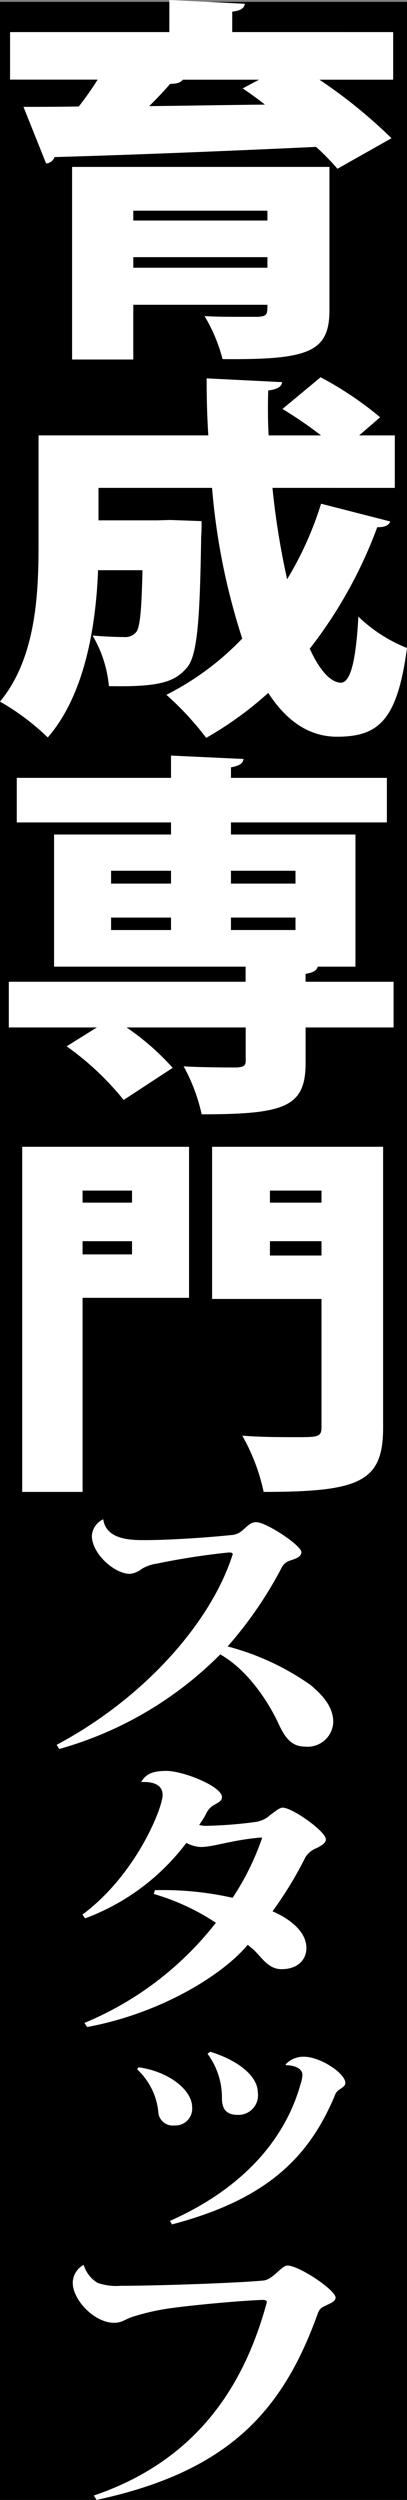 <svg xmlns="http://www.w3.org/2000/svg" width="44" height="269.978" viewBox="0 0 44 269.978">
  <rect x="0" y="0" width="44" height="269.978" fill="#808080" stroke="none"/>
  <g id="グループ_2105" data-name="グループ 2105" transform="translate(-1047 -9867)">
    <rect id="長方形_345" data-name="長方形 345" width="44" height="269.773" transform="translate(1047 9867.204)"/>
    <g id="グループ_1008" data-name="グループ 1008" transform="translate(1047 9867)">
      <g id="グループ_1009" data-name="グループ 1009" transform="translate(0 0)">
        <g id="グループ_1008-2" data-name="グループ 1008">
          <path id="パス_1652" data-name="パス 1652" d="M421.257,858.86V864h-7.975a54.371,54.371,0,0,1,7.794,6.321l-5.845,3.3a25.076,25.076,0,0,0-2.311-2.364c-10.422.489-21.026.9-28.277,1.1a1.035,1.035,0,0,1-.906.693l-2.447-6.116c1.722,0,3.761,0,5.981-.042a34.5,34.5,0,0,0,2.04-2.9h-9.471V858.86h17.22v-3.466l8.157.408c-.046.449-.408.734-1.359.856v2.2Zm-6.889,14.559v15.456c0,4.567-2.265,5.383-11.555,5.3a17.707,17.707,0,0,0-1.948-4.648c1.178.081,2.764.081,3.988.081h1.721c1.087-.041,1.087-.285,1.087-1.3h-14.5v5.912h-6.616v-20.8Zm-6.706,4.73h-14.5v1.06h14.5Zm-14.5,6.158h14.5v-1.142h-14.5ZM406.756,864h-8.247c-.226.327-.68.449-1.359.449-.634.734-1.4,1.55-2.265,2.406,3.987-.041,8.247-.122,12.507-.164-.816-.652-1.632-1.223-2.4-1.753Z" transform="translate(-378.752 -855.394)" fill="#fff"/>
          <path id="パス_1653" data-name="パス 1653" d="M407.483,935.192a84.961,84.961,0,0,0,1.586,9.868,36.651,36.651,0,0,0,3.67-8.156l7.477,1.917c-.136.408-.635.653-1.4.611a48.971,48.971,0,0,1-7.3,13.132c1.043,2.283,2.221,3.629,3.354,3.67,1,0,1.631-2.121,1.9-7.137a16.178,16.178,0,0,0,5.257,3.385c-1.042,7.83-3.082,9.583-7.567,9.583-3.49,0-5.846-2.284-7.431-4.73a38.089,38.089,0,0,1-6.707,4.853,32.694,32.694,0,0,0-4.305-4.649,30.07,30.07,0,0,0,8.2-6.076,71.42,71.42,0,0,1-3.263-16.271H388.677V938.7h6.345l1.4-.041,3.4.123c0,.448,0,1.141-.046,1.712-.135,8.93-.407,12.722-1.5,14.069-1.269,1.468-2.628,2.161-8.473,2.039a13.079,13.079,0,0,0-1.767-5.464c1.4.122,2.673.163,3.4.163a1.529,1.529,0,0,0,1.314-.531c.408-.489.589-2.324.68-6.687h-4.8c-.227,5.954-1.4,13.416-5.438,18.065a25.657,25.657,0,0,0-5.165-3.875c3.9-4.689,4.169-11.662,4.169-16.923V929.524H400.55c-.136-2.08-.181-4.12-.181-6.158l8.156.407c-.046.49-.5.775-1.5.9-.046,1.591-.046,3.222.045,4.853h5.664a43.732,43.732,0,0,0-4.169-2.855l4.124-3.425a37.13,37.13,0,0,1,6.435,4.322l-2.265,1.958h3.851v5.668Z" transform="translate(-378.029 -882.505)" fill="#fff"/>
          <path id="パス_1654" data-name="パス 1654" d="M421.211,1015.721v4.934H411.7v3.833c0,4.772-2.265,5.546-11.238,5.546a19.079,19.079,0,0,0-1.948-5.179c2.038.122,4.984.122,5.709.122.725-.04,1-.163,1-.693v-3.63H392.346a27.224,27.224,0,0,1,4.985,4.363l-5.3,3.466a30.725,30.725,0,0,0-6.163-5.791l3.262-2.039h-9.516v-4.934h25.6v-1.631H384.507V999.818H397.15v-1.305H380.474V993.7H397.15v-2.406l7.84.367c-.046.448-.408.734-1.359.9V993.7h16.856v4.812H403.63v1.305h13.458v14.272H413.01c-.091.367-.453.653-1.314.775v.856Zm-30.541-11.989v1.387h6.48v-1.387Zm0,5.057v1.346h6.48v-1.346Zm19.938-5.057H403.63v1.387h6.978Zm0,6.4v-1.346H403.63v1.346Z" transform="translate(-378.662 -909.696)" fill="#fff"/>
          <path id="パス_1655" data-name="パス 1655" d="M400.064,1061.655v16.312h-11.51v20.96h-6.525v-37.272Zm-6.163,4.731h-5.347v1.3H393.9Zm-5.347,6.891H393.9v-1.427h-5.347Zm32.49-11.622v30.34c0,5.831-2.492,6.932-12.913,6.932a21.355,21.355,0,0,0-2.312-6.076c1.949.163,4.305.163,5.846.163,2.311,0,2.719,0,2.719-1.1v-13.824H402.556v-16.434Zm-6.661,4.731h-5.574v1.3h5.574Zm-5.574,7.013h5.574v-1.55h-5.574Z" transform="translate(-379.627 -937.81)" fill="#fff"/>
          <path id="パス_1656" data-name="パス 1656" d="M388.23,1153.01c9.532-5.075,16.673-13.258,18.992-20.458a.216.216,0,0,0,.036-.127c0-.127-.109-.19-.4-.19a76.805,76.805,0,0,0-7.792,1.205,4.2,4.2,0,0,0-1.631.571,2.608,2.608,0,0,1-1.268.539c-1.7,0-4.132-2.189-4.132-4.123a2.144,2.144,0,0,1,1.232-1.776c.327,2.252,3.045,2.252,4.567,2.252,2.537,0,6.814-.286,9.206-.54a2.016,2.016,0,0,0,1.341-.571c.689-.6.87-.824,1.45-.824,1.051,0,4.856,2.506,4.856,3.235,0,.444-.471.666-1.159.888a1.508,1.508,0,0,0-.943.729,43.071,43.071,0,0,1-5.871,8.565,27.828,27.828,0,0,1,8.952,4.155c1.415,1.173,2.465,2.442,2.465,4a2.762,2.762,0,0,1-3.008,2.664c-1.413,0-2.139-.793-2.937-2.537-.652-1.427-2.862-5.487-6.27-7.422a39.579,39.579,0,0,1-17.4,10.213Z" transform="translate(-382.105 -964.58)" fill="#fff"/>
          <path id="パス_1657" data-name="パス 1657" d="M392.878,1189.431c5.836-4.345,8.663-11.545,8.663-12.909,0-1.491-1.813-1.428-2.319-1.4.471-.825,1.16-1.206,2.718-1.206,1.849,0,6.017,1.681,6.017,2.823,0,.413-.363.572-.8.825a2.027,2.027,0,0,0-.834.825,9.354,9.354,0,0,1-.833,1.364,2.806,2.806,0,0,0,.689.095,45.909,45.909,0,0,0,5.364-.412,2.9,2.9,0,0,0,1.631-.761c.471-.317.979-.793,1.341-.793,1.051,0,4.676,2.569,4.676,3.426,0,.412-.471.666-1.015.952a2.449,2.449,0,0,0-1.2.983,41.124,41.124,0,0,1-3.552,5.836c1.631.7,3.661,2.062,3.661,3.965,0,1.269-.943,2.283-2.682,2.283-1.45,0-2.139-1.269-3.045-2.125l-.616-.507c-2.573,3.108-9.17,7.359-17.361,8.881l-.29-.445a34.991,34.991,0,0,0,14.208-10.815,24.406,24.406,0,0,0-6.706-3.108l.109-.412a34.307,34.307,0,0,1,8.408.824,28.337,28.337,0,0,0,3.19-6.471c0-.032-.037-.032-.109-.032a2.817,2.817,0,0,0-.435.032c-2.9.286-4.748.984-6.089.984a3.634,3.634,0,0,1-1.559-.444,24.255,24.255,0,0,1-10.946,8.151Z" transform="translate(-383.962 -982.669)" fill="#fff"/>
          <path id="パス_1658" data-name="パス 1658" d="M402.863,1226.1c3.406.475,5.8,2.537,5.8,4.282a1.814,1.814,0,0,1-1.921,2,1.559,1.559,0,0,1-1.739-1.49,7.2,7.2,0,0,0-2.283-4.568Zm15.911-.317a2.634,2.634,0,0,1,1.957-.825c1.813,0,4.495,1.807,4.495,2.823,0,.349-.291.475-.689.761a1.262,1.262,0,0,0-.471.666c-2.863,6.788-7.5,11.2-17.578,13.861l-.218-.381c7.865-3.49,12.432-8.786,14.1-14.718a3.6,3.6,0,0,0,.217-1.047c0-.7-.869-1.047-1.776-1.047Zm-8.155-1.364c3.153.983,5.147,2.7,5.147,4.409a2.114,2.114,0,0,1-2.211,2.411c-1.667,0-1.667-1.3-1.667-1.935a7.961,7.961,0,0,0-1.559-4.663Z" transform="translate(-387.894 -1002.847)" fill="#fff"/>
          <path id="パス_1659" data-name="パス 1659" d="M393.411,1287.672c11.961-4.06,16.527-12.973,18.665-20.744,0-.064.037-.095.037-.127,0-.159-.145-.254-.435-.254-2.79.095-8.626.666-10.547.983a25.184,25.184,0,0,0-3.479.824c-.907.285-1.16.666-2.067.666-2.065,0-4.458-2.411-4.458-4.345a2.253,2.253,0,0,1,1.16-1.9l.037.032a3.421,3.421,0,0,0,1.485,1.9,6.15,6.15,0,0,0,2.5.317c3.733,0,12.4-.285,15.44-.57,1.015-.1,1.957-1.618,2.573-1.618,1.3,0,5.219,2.665,5.219,3.457,0,.412-.507.6-.978.825s-.725.317-.943.888c-3.769,10.5-9.6,17.065-23.92,20.141Z" transform="translate(-383.263 -1018.172)" fill="#fff"/>
        </g>
      </g>
    </g>
  </g>
</svg>
